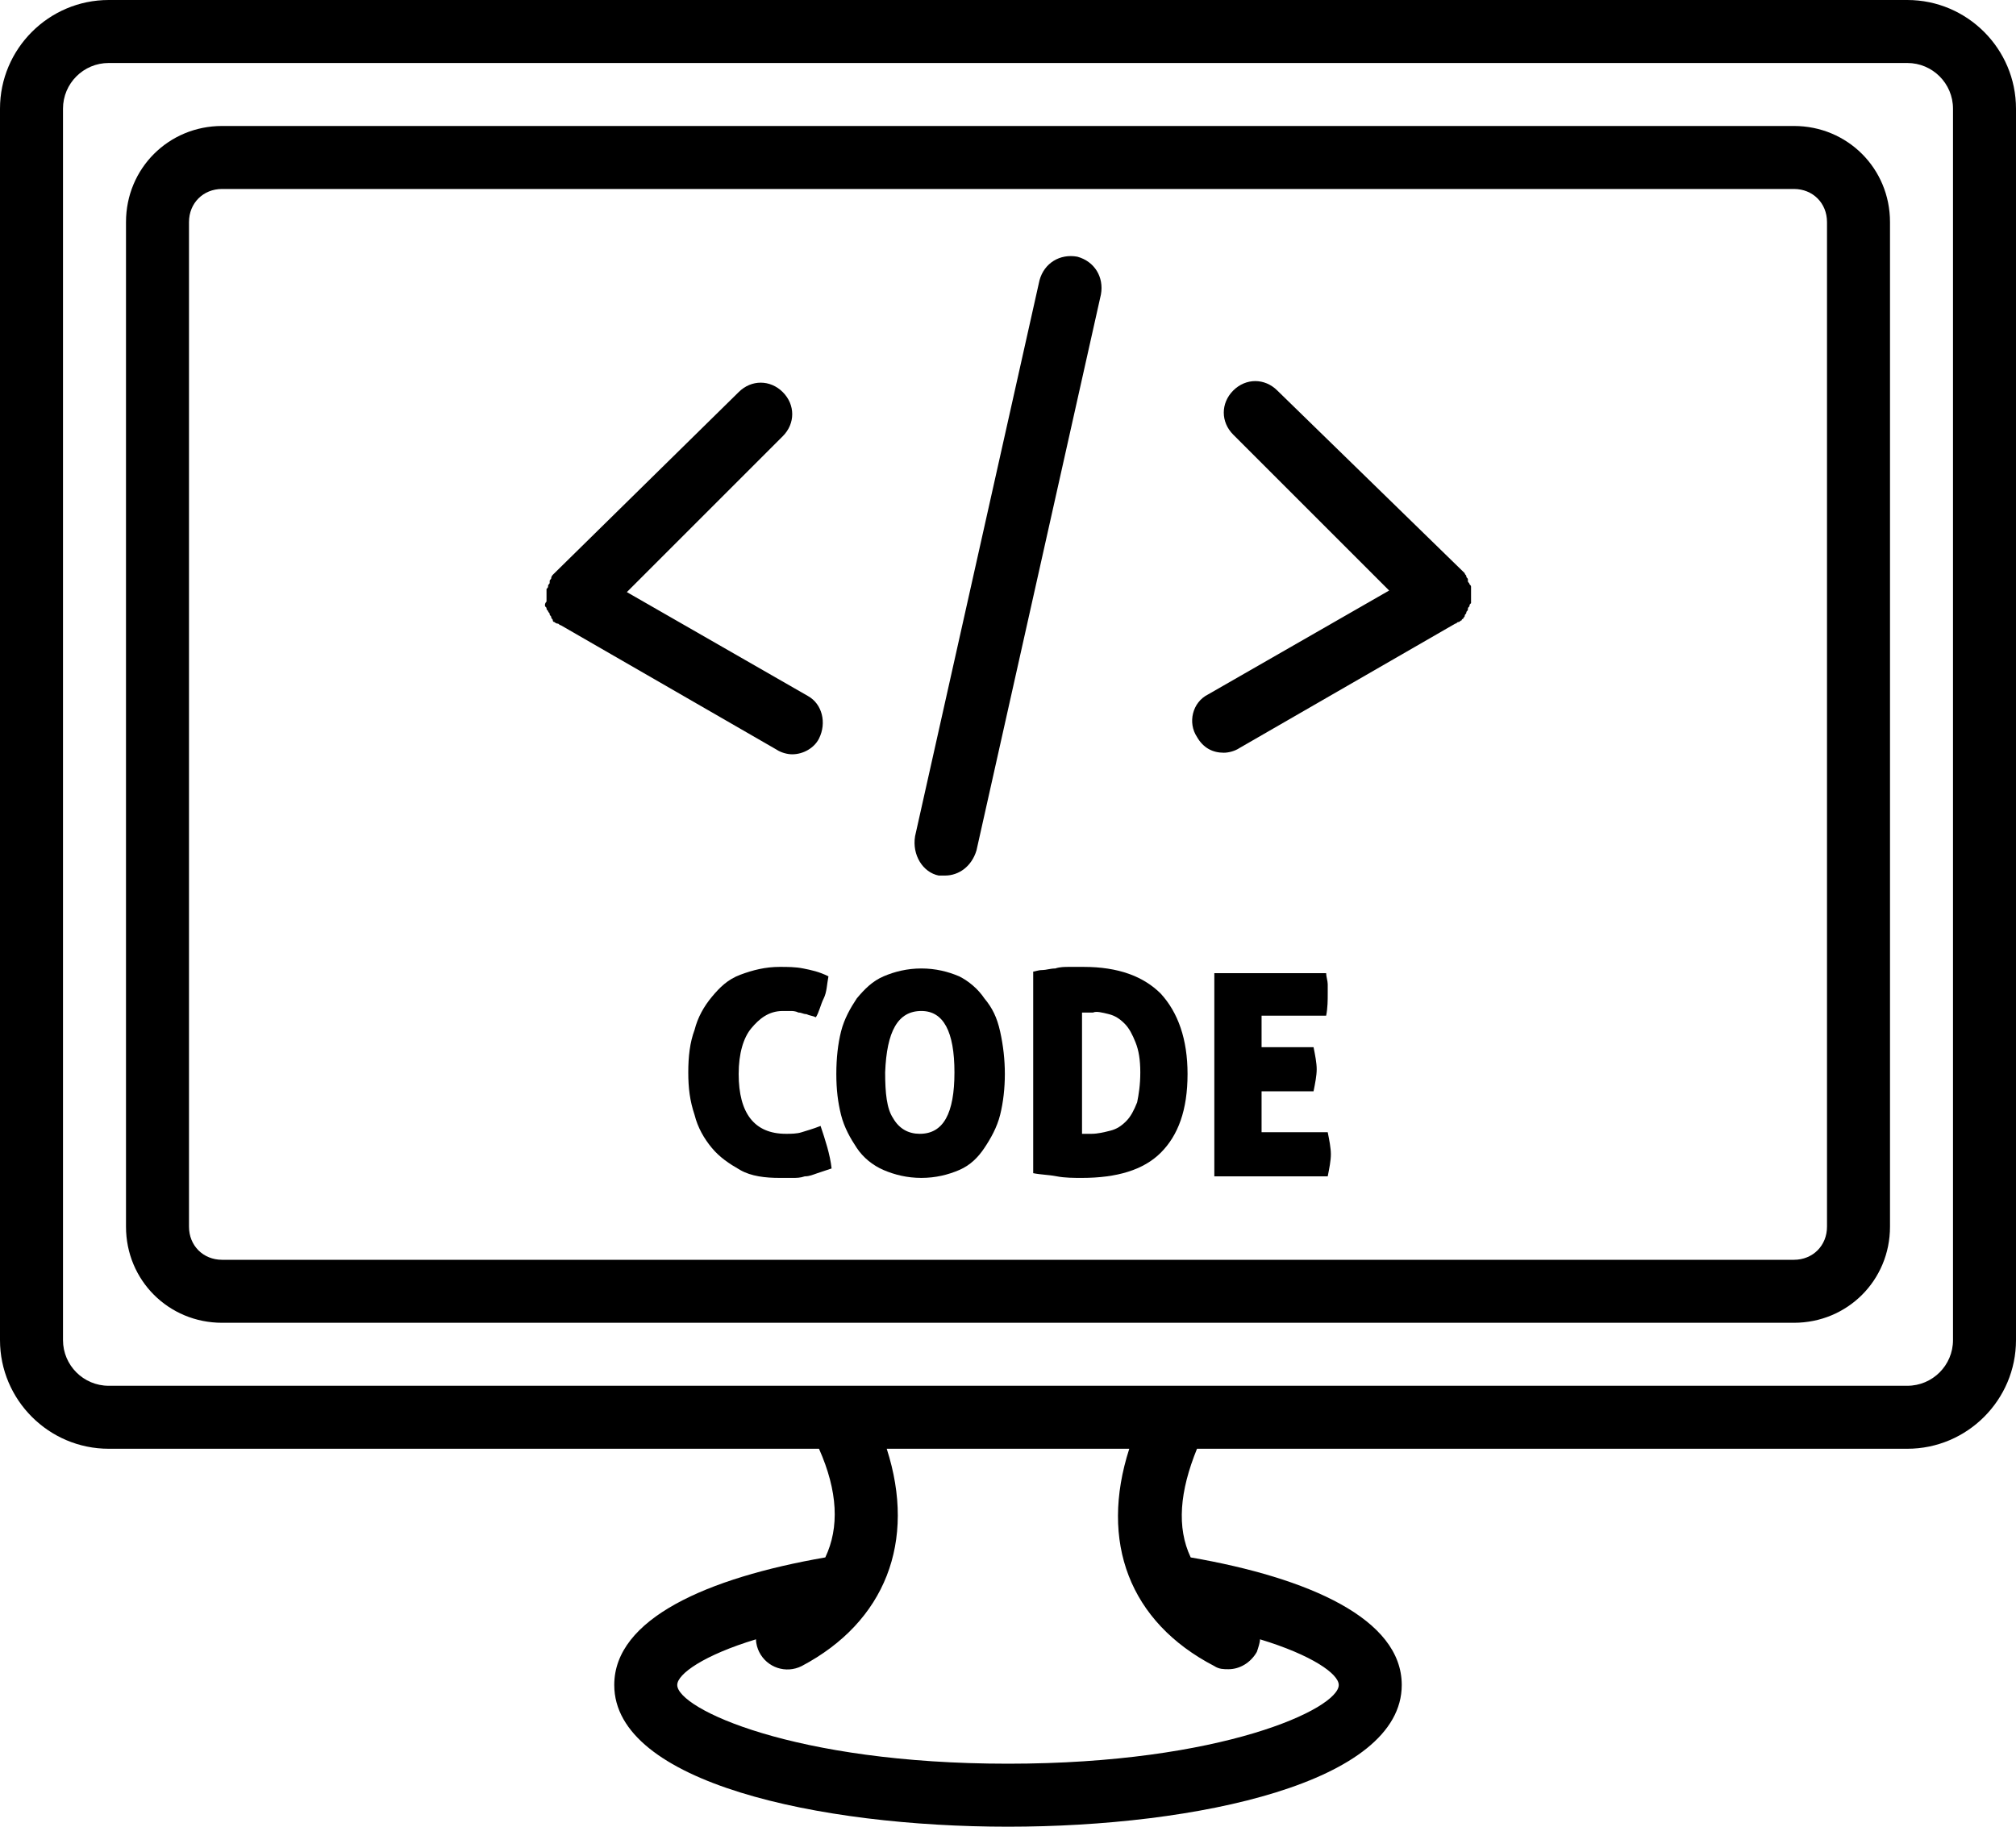 <?xml version="1.0" encoding="UTF-8"?><svg xmlns="http://www.w3.org/2000/svg" xmlns:xlink="http://www.w3.org/1999/xlink" height="116.0" preserveAspectRatio="xMidYMid meet" version="1.0" viewBox="0.0 6.0 128.0 116.0" width="128.0" zoomAndPan="magnify"><g id="change1_1"><path d="M6.9,98H52c1.2,2.7,1.3,5,0.4,6.9c-7.5,1.3-13.4,3.9-13.4,8.1c0,6.2,13,9,25,9s25-2.8,25-9c0-4.2-5.9-6.8-13.4-8.1 c-0.9-1.9-0.7-4.2,0.4-6.9h45.1c3.8,0,6.9-3.1,6.9-6.9V12.9c0-3.8-3.1-6.9-6.9-6.9H6.9C3.1,6,0,9.1,0,12.9v78.2 C0,94.9,3.1,98,6.9,98z M77.1,111.8c0.3,0.2,0.6,0.2,0.9,0.2c0.7,0,1.4-0.4,1.8-1.1c0.1-0.3,0.2-0.6,0.2-0.8c3.3,1,5,2.2,5,2.9 c0,1.5-7.4,5-21,5s-21-3.5-21-5c0-0.7,1.7-1.9,5-2.9c0,0.3,0.1,0.6,0.2,0.8c0.5,1,1.7,1.4,2.7,0.9c5.3-2.8,7.3-7.9,5.4-13.8h15.4 C69.8,103.9,71.7,109,77.1,111.8z M4,12.9C4,11.3,5.3,10,6.9,10h114.2c1.6,0,2.9,1.3,2.9,2.9v78.2c0,1.6-1.3,2.9-2.9,2.9H74.6H53.3 H6.9C5.3,94,4,92.7,4,91.1V12.9z"/></g><g id="change1_2"><path d="M14.1,90h99.8c3.4,0,6.1-2.7,6.1-6.1V20.1c0-3.4-2.7-6.1-6.1-6.1H14.1C10.7,14,8,16.7,8,20.1v63.8C8,87.3,10.7,90,14.1,90z M12,20.1c0-1.2,0.9-2.1,2.1-2.1h99.8c1.2,0,2.1,0.9,2.1,2.1v63.8c0,1.2-0.9,2.1-2.1,2.1H14.1c-1.2,0-2.1-0.9-2.1-2.1V20.1z"/></g><g id="change1_3"><path d="M34.6,44.4c0,0.1,0,0.1,0.1,0.2c0,0.1,0,0.1,0.1,0.2c0,0.1,0.1,0.1,0.1,0.2c0,0.1,0.1,0.1,0.1,0.2c0,0.1,0.1,0.1,0.1,0.2 c0,0,0,0.1,0.1,0.1c0,0,0,0,0,0c0,0,0.1,0.1,0.2,0.1c0.1,0,0.1,0.1,0.2,0.1c0,0,0,0,0,0l13.7,7.9c0.3,0.2,0.7,0.3,1,0.3 c0.7,0,1.4-0.4,1.7-1c0.5-1,0.2-2.2-0.7-2.7l-11.5-6.6l9.9-9.9c0.8-0.8,0.8-2,0-2.8s-2-0.8-2.8,0L35.1,42.5c0,0,0,0,0,0 c0,0-0.1,0.1-0.1,0.2c0,0.1-0.1,0.1-0.1,0.2c0,0,0,0,0,0c0,0,0,0.1,0,0.1c0,0.1-0.1,0.1-0.1,0.2c0,0.1,0,0.1-0.1,0.2 c0,0.1,0,0.1,0,0.2c0,0.1,0,0.1,0,0.2c0,0.1,0,0.1,0,0.2c0,0.1,0,0.1,0,0.2C34.6,44.3,34.6,44.4,34.6,44.4z"/></g><g id="change1_4"><path d="M77.7,53.8c0.3,0,0.7-0.1,1-0.3l13.7-7.9c0,0,0,0,0,0c0.1,0,0.1-0.1,0.2-0.1c0.1,0,0.1-0.1,0.2-0.1c0,0,0,0,0,0 c0,0,0-0.1,0.1-0.1c0-0.1,0.1-0.1,0.1-0.2c0-0.1,0.1-0.1,0.1-0.2c0-0.1,0.1-0.1,0.1-0.2c0-0.1,0-0.1,0.1-0.2c0-0.1,0-0.1,0.1-0.2 c0-0.1,0-0.1,0-0.2c0-0.1,0-0.1,0-0.2c0-0.1,0-0.1,0-0.2c0-0.1,0-0.1,0-0.2c0-0.1,0-0.1,0-0.2c0-0.1,0-0.1-0.1-0.2 c0-0.1-0.1-0.1-0.1-0.2c0,0,0-0.1,0-0.1c0,0,0,0,0,0c0-0.1-0.1-0.1-0.1-0.2c0-0.1-0.1-0.1-0.1-0.2c0,0,0,0,0,0L81.1,30.8 c-0.8-0.8-2-0.8-2.8,0s-0.8,2,0,2.8l9.9,9.9l-11.5,6.6c-1,0.5-1.3,1.8-0.7,2.7C76.4,53.5,77,53.8,77.7,53.8z"/></g><g id="change1_5"><path d="M59.6,61.6c0.1,0,0.3,0,0.4,0c0.9,0,1.7-0.6,2-1.6l7.9-35.3c0.2-1.1-0.4-2.1-1.5-2.4c-1.1-0.2-2.1,0.4-2.4,1.5l-7.9,35.3 C57.9,60.3,58.6,61.4,59.6,61.6z"/></g><g id="change1_6"><path d="M49.7,70.2c0.2,0,0.4,0,0.5,0s0.3,0,0.5,0.1c0.2,0,0.3,0.1,0.5,0.1c0.2,0.1,0.4,0.1,0.6,0.2c0.2-0.3,0.3-0.8,0.5-1.2 s0.2-0.9,0.3-1.4c-0.6-0.3-1.1-0.4-1.6-0.5c-0.5-0.1-1-0.1-1.5-0.1c-0.9,0-1.7,0.2-2.5,0.5s-1.3,0.8-1.8,1.4 c-0.5,0.6-0.9,1.3-1.1,2.1c-0.3,0.8-0.4,1.7-0.4,2.7s0.1,1.8,0.4,2.7c0.2,0.8,0.6,1.5,1.1,2.1c0.5,0.6,1.1,1,1.8,1.4 s1.6,0.5,2.5,0.5c0.3,0,0.5,0,0.8,0c0.3,0,0.5,0,0.8-0.1c0.3,0,0.5-0.1,0.8-0.2c0.3-0.1,0.6-0.2,0.9-0.3c-0.1-0.9-0.4-1.8-0.7-2.7 c-0.5,0.2-0.9,0.3-1.2,0.4c-0.3,0.1-0.7,0.1-1,0.1c-2,0-3-1.3-3-3.8c0-1.3,0.3-2.3,0.8-2.9S48.8,70.2,49.7,70.2z"/></g><g id="change1_7"><path d="M54.4,78.9c0.4,0.6,1,1.1,1.7,1.4c0.7,0.3,1.5,0.5,2.4,0.5c0.9,0,1.7-0.2,2.4-0.5c0.7-0.3,1.2-0.8,1.6-1.4 c0.4-0.6,0.8-1.3,1-2.1s0.3-1.7,0.3-2.6s-0.1-1.8-0.3-2.7s-0.5-1.5-1-2.1c-0.4-0.6-1-1.1-1.6-1.4c-0.7-0.3-1.5-0.5-2.4-0.5 c-0.9,0-1.7,0.2-2.4,0.5c-0.7,0.3-1.2,0.8-1.7,1.4c-0.4,0.6-0.8,1.3-1,2.1s-0.3,1.7-0.3,2.7s0.1,1.8,0.3,2.6S54,78.3,54.4,78.9z M58.5,70.2c1.4,0,2.1,1.3,2.1,3.9c0,2.6-0.7,3.9-2.2,3.9c-0.7,0-1.3-0.3-1.7-1c-0.4-0.6-0.5-1.6-0.5-2.9 C56.3,71.5,57,70.2,58.5,70.2z"/></g><g id="change1_8"><path d="M67.9,67.4c-0.3,0-0.6,0-0.9,0.1c-0.3,0-0.6,0.1-0.8,0.1c-0.3,0-0.5,0.1-0.6,0.1v12.8c0.5,0.1,1,0.1,1.5,0.2 s1.1,0.1,1.6,0.1c2.2,0,3.9-0.5,5-1.6s1.7-2.7,1.7-5c0-2.2-0.6-3.9-1.7-5.1c-1.1-1.1-2.7-1.7-4.9-1.7C68.6,67.4,68.3,67.4,67.9,67.4 z M70.4,70.4c0.4,0.1,0.7,0.3,1,0.6s0.5,0.7,0.7,1.2c0.2,0.5,0.3,1.1,0.3,1.9c0,0.8-0.1,1.4-0.2,1.9c-0.2,0.5-0.4,0.9-0.7,1.2 c-0.3,0.3-0.6,0.5-1,0.6c-0.4,0.1-0.8,0.2-1.2,0.2c-0.1,0-0.2,0-0.3,0s-0.2,0-0.3,0v-7.7c0,0,0.1,0,0.2,0s0.3,0,0.5,0 C69.6,70.2,70,70.3,70.4,70.4z"/></g><g id="change1_9"><path d="M80.1,77.8v-2.5h3.3c0.1-0.5,0.2-1,0.2-1.4c0-0.4-0.1-0.9-0.2-1.4h-3.3v-2h4.1c0.1-0.5,0.1-1,0.1-1.4c0-0.2,0-0.4,0-0.6 c0-0.2-0.1-0.5-0.1-0.7h-7.1v12.9h7.2c0.1-0.5,0.2-1,0.2-1.4c0-0.4-0.1-0.9-0.2-1.4H80.1z"/></g></svg>